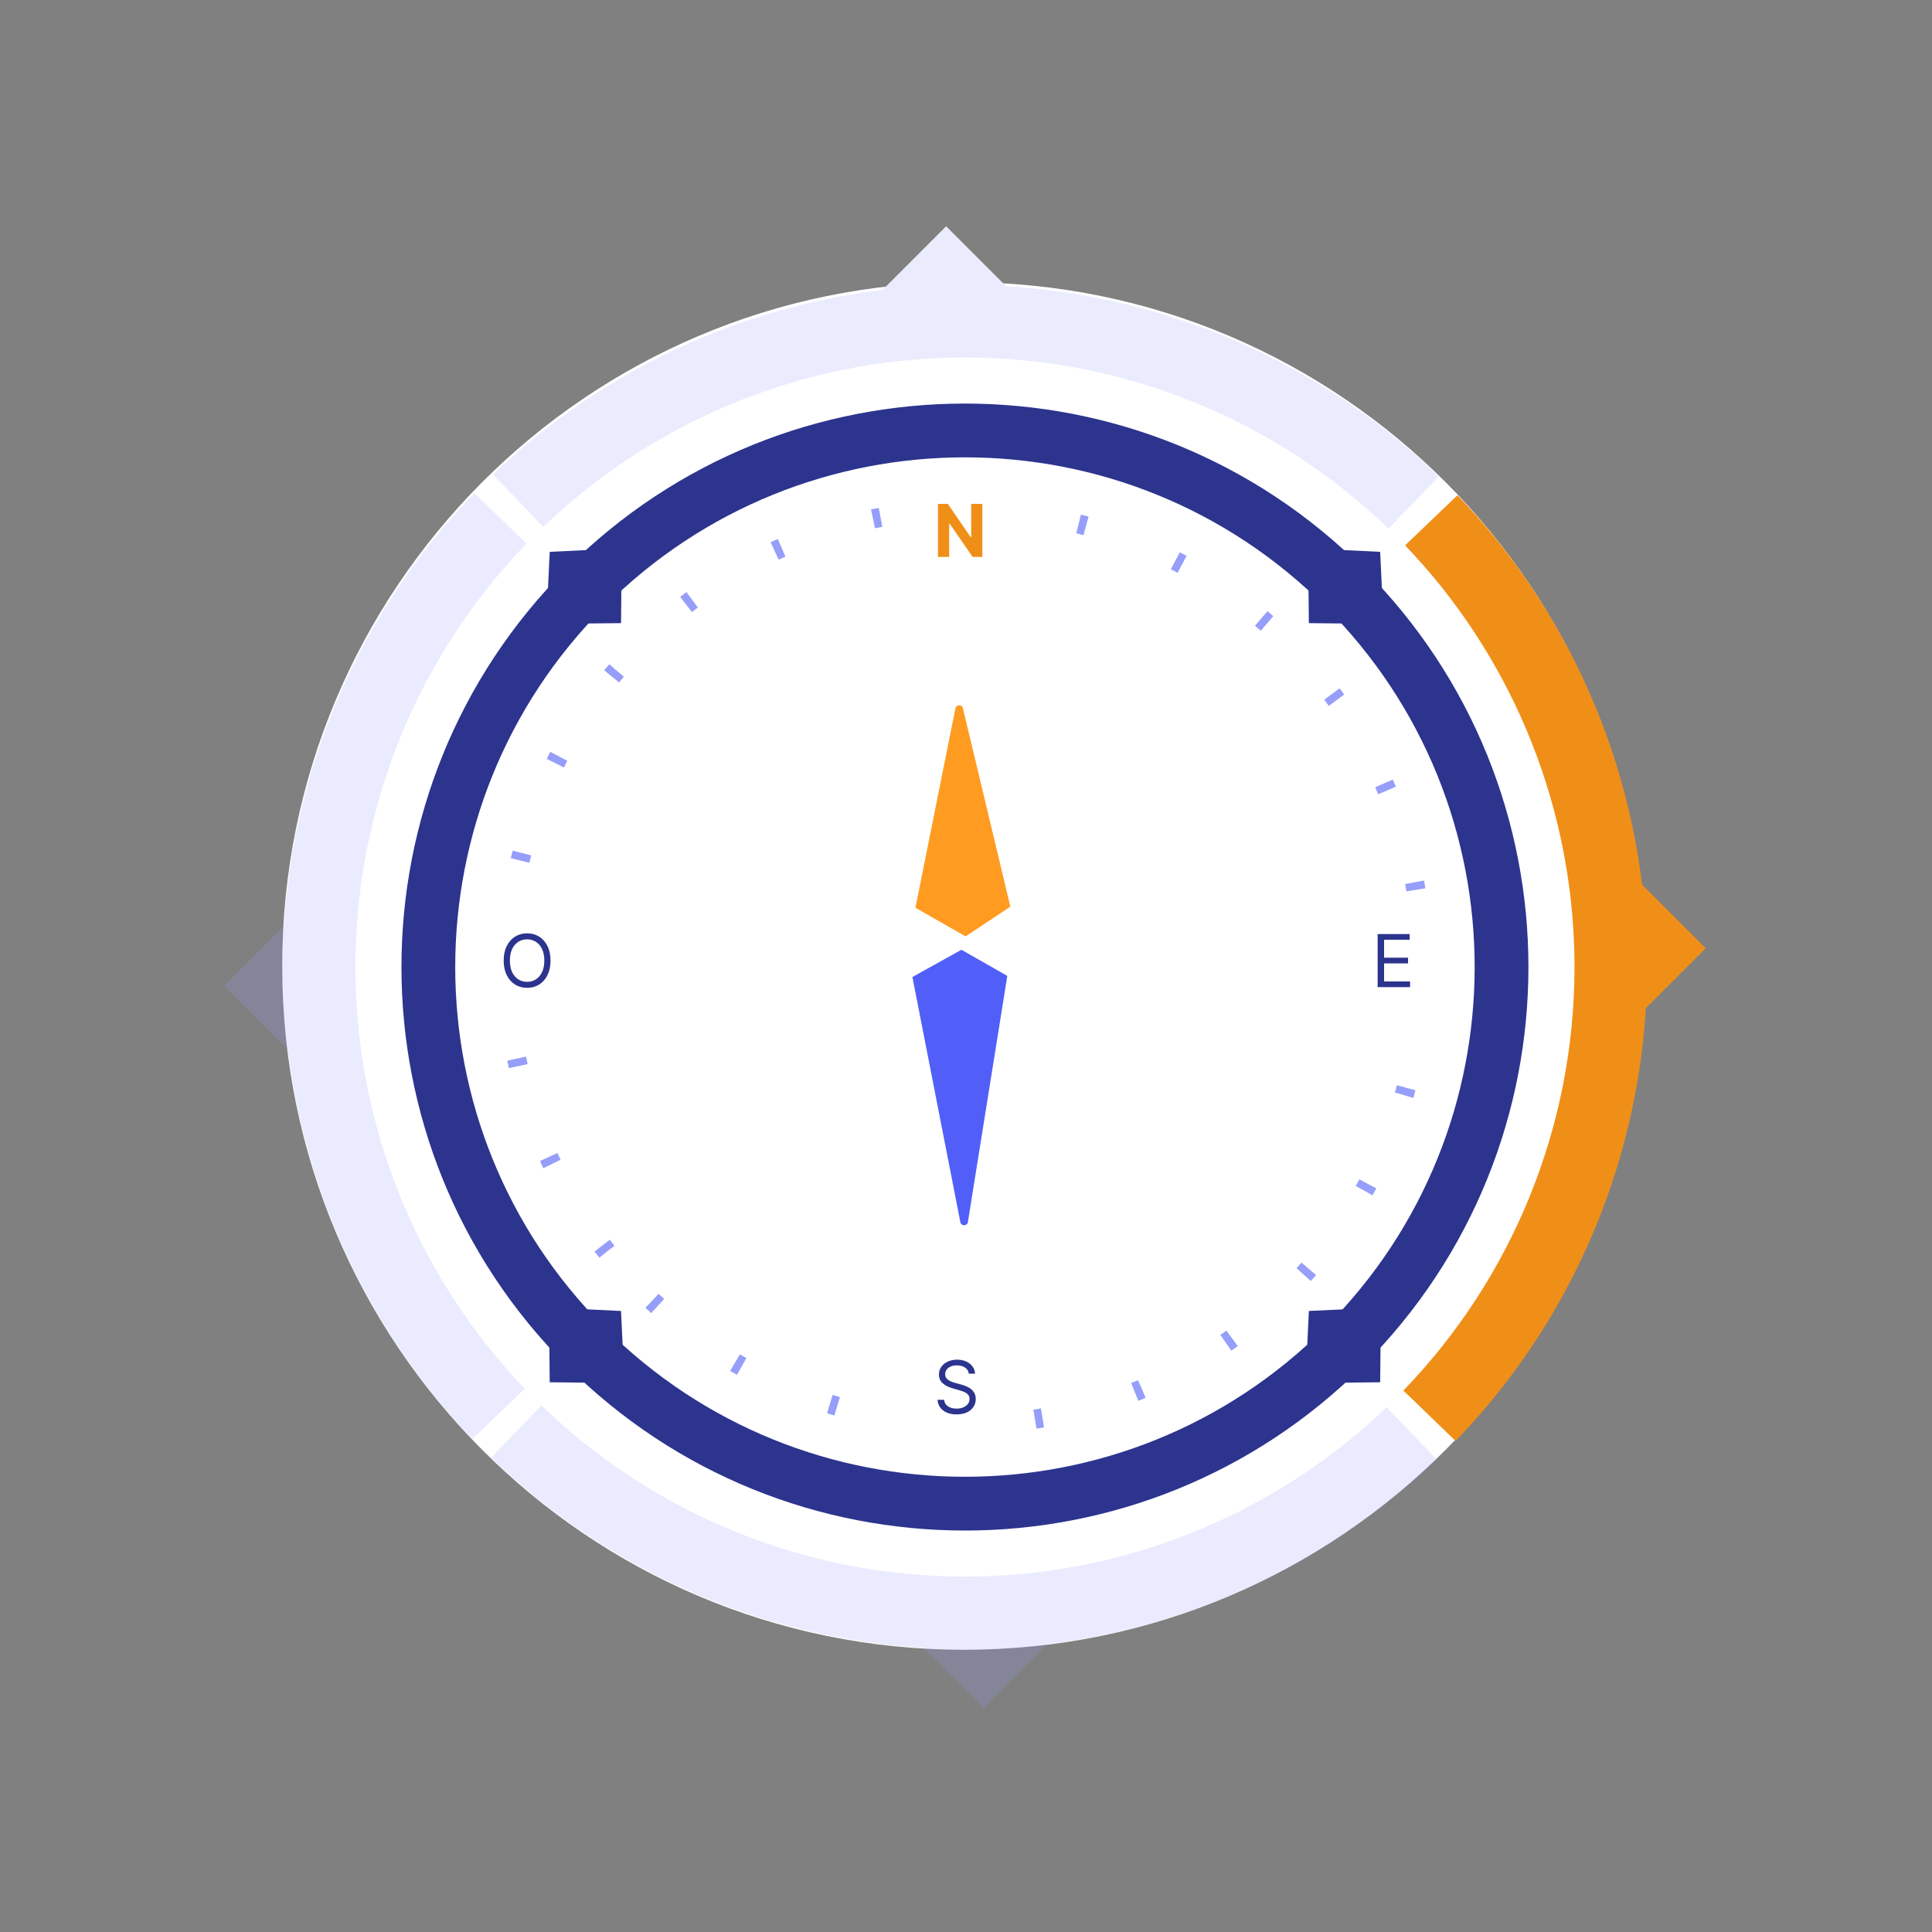 <?xml version="1.0" encoding="UTF-8"?>
<svg xmlns="http://www.w3.org/2000/svg" width="503" height="503" viewBox="0 0 503 503" fill="none">
  <rect x="0" y="0" width="503" height="503" fill="#808080" stroke="none"/>
  <path d="M428.428 251.5C428.428 153.18 348.969 73.476 250.952 73.476C152.935 73.476 73.476 153.18 73.476 251.5C73.476 349.82 152.935 429.524 250.952 429.524C348.969 429.524 428.428 349.82 428.428 251.5Z" fill="white"></path>
  <path d="M152.44 350.56C97.881 296.002 97.881 207.546 152.44 152.988C206.998 98.429 295.454 98.429 350.012 152.988C404.571 207.546 404.571 296.002 350.012 350.56C295.454 405.119 206.998 405.119 152.44 350.56Z" stroke="#2C348E" stroke-width="14"></path>
  <path fill-rule="evenodd" clip-rule="evenodd" d="M409.923 252.103C409.839 293.127 393.871 332.524 365.369 362.03L378.956 375.155L378.96 375.152C398.357 355.069 412.566 330.893 420.744 304.703C425 291.073 427.623 276.898 428.493 262.471L444.085 246.879L427.513 230.308C426.239 219.842 424.04 209.55 420.962 199.548C412.892 173.323 398.782 149.086 379.466 128.923L365.824 141.991C392.656 170 408.248 206.805 409.796 245.408L409.652 245.552L409.808 245.708C409.889 247.834 409.928 249.966 409.923 252.103Z" fill="#F08F18"></path>
  <path fill-rule="evenodd" clip-rule="evenodd" d="M251.554 93.076C292.578 93.161 331.976 109.129 361.482 137.63L374.607 124.043L374.603 124.039C354.521 104.642 330.344 90.433 304.154 82.255C290.525 77.999 276.35 75.377 261.923 74.506L246.331 58.914L229.76 75.486C219.294 76.76 209.002 78.959 199 82.037C172.774 90.107 148.538 104.217 128.375 123.533L141.443 137.175C169.452 110.343 206.256 94.752 244.859 93.203L245.004 93.347L245.16 93.191C247.286 93.11 249.418 93.071 251.554 93.076Z" fill="#EAECFE"></path>
  <path opacity="0.2" fill-rule="evenodd" clip-rule="evenodd" d="M92.528 251.446C92.613 210.422 108.581 171.024 137.082 141.518L123.495 128.393L123.492 128.397C104.094 148.479 89.885 172.656 81.707 198.846C77.451 212.475 74.829 226.65 73.959 241.077L58.367 256.669L74.938 273.24C76.212 283.706 78.411 293.998 81.489 304.001C89.559 330.226 103.67 354.462 122.985 374.625L136.627 361.557C109.795 333.548 94.204 296.744 92.655 258.141L92.799 257.996L92.643 257.84C92.562 255.714 92.523 253.582 92.528 251.446Z" fill="#969EFA"></path>
  <path opacity="0.2" fill-rule="evenodd" clip-rule="evenodd" d="M250.898 410.473C209.874 410.388 170.476 394.42 140.97 365.918L127.845 379.506L127.849 379.509C147.931 398.906 172.108 413.116 198.298 421.294C211.927 425.549 226.102 428.172 240.529 429.042L256.121 444.634L272.692 428.063C283.158 426.788 293.45 424.589 303.452 421.511C329.678 413.441 353.914 399.331 374.077 380.015L361.009 366.374C333 393.206 296.196 408.797 257.592 410.345L257.448 410.201L257.292 410.357C255.166 410.438 253.034 410.477 250.898 410.473Z" fill="#969EFA"></path>
  <path d="M250.698 184.38L263.046 236.054L251.4 243.787L238.339 236.346L248.745 184.416C248.955 183.364 250.448 183.337 250.698 184.38Z" fill="#FF9B21"></path>
  <path d="M250.029 318.186L237.546 254.37L250.305 247.272L262.253 254.078L251.997 318.152C251.821 319.255 250.243 319.282 250.029 318.186Z" fill="#515FF8"></path>
  <path d="M157.994 325.881C117.067 274.391 125.629 199.471 177.119 158.542C228.609 117.615 303.529 126.178 344.458 177.667C385.385 229.157 376.822 304.077 325.333 345.006C273.842 385.933 198.923 377.37 157.994 325.881Z" stroke="#969EFA" stroke-width="5" stroke-dasharray="2 25"></path>
  <path d="M340.766 162.234L360.221 162.434L359.329 143.671L340.566 142.779L340.766 162.234Z" fill="#2C348E"></path>
  <path d="M143.122 359.878L162.577 360.079L161.685 341.315L142.922 340.423L143.122 359.878Z" fill="#2C348E"></path>
  <path d="M161.686 162.234L161.886 142.779L143.122 143.671L142.231 162.434L161.686 162.234Z" fill="#2C348E"></path>
  <path d="M359.33 359.878L359.531 340.424L340.767 341.315L339.876 360.079L359.33 359.878Z" fill="#2C348E"></path>
  <rect x="239" y="124" width="24" height="32" fill="white"></rect>
  <path d="M255.759 131.182V145H253.235L247.224 136.303H247.123V145H244.201V131.182H246.765L252.729 139.872H252.851V131.182H255.759Z" fill="#F08F18"></path>
  <rect x="239" y="347" width="24" height="32" fill="white"></rect>
  <path d="M252.23 357.636C252.149 356.953 251.821 356.422 251.245 356.044C250.669 355.666 249.963 355.477 249.126 355.477C248.515 355.477 247.979 355.576 247.521 355.774C247.066 355.972 246.711 356.244 246.455 356.591C246.203 356.937 246.077 357.33 246.077 357.771C246.077 358.14 246.164 358.457 246.34 358.723C246.52 358.984 246.749 359.202 247.028 359.377C247.307 359.548 247.599 359.69 247.905 359.802C248.211 359.91 248.492 359.998 248.749 360.065L250.152 360.443C250.512 360.538 250.912 360.668 251.353 360.835C251.798 361.001 252.223 361.228 252.628 361.516C253.038 361.799 253.375 362.164 253.64 362.609C253.906 363.054 254.038 363.601 254.038 364.249C254.038 364.995 253.843 365.67 253.451 366.273C253.065 366.875 252.498 367.355 251.751 367.71C251.009 368.065 250.107 368.243 249.045 368.243C248.056 368.243 247.199 368.083 246.475 367.764C245.755 367.444 245.188 366.999 244.775 366.428C244.365 365.857 244.134 365.193 244.08 364.438H245.807C245.852 364.959 246.027 365.391 246.333 365.733C246.643 366.07 247.035 366.322 247.507 366.489C247.984 366.651 248.497 366.732 249.045 366.732C249.684 366.732 250.258 366.628 250.766 366.421C251.274 366.21 251.677 365.917 251.974 365.544C252.271 365.166 252.419 364.725 252.419 364.222C252.419 363.763 252.291 363.389 252.034 363.102C251.778 362.814 251.441 362.58 251.022 362.4C250.604 362.22 250.152 362.062 249.666 361.928L247.966 361.442C246.886 361.131 246.032 360.688 245.402 360.113C244.772 359.537 244.457 358.783 244.457 357.852C244.457 357.079 244.667 356.404 245.085 355.828C245.508 355.248 246.074 354.798 246.785 354.479C247.5 354.155 248.299 353.993 249.18 353.993C250.071 353.993 250.863 354.153 251.555 354.472C252.248 354.787 252.797 355.219 253.202 355.767C253.611 356.316 253.827 356.939 253.849 357.636H252.23Z" fill="#2C348E"></path>
  <rect x="126" y="236" width="24" height="32" fill="white"></rect>
  <path d="M143.332 250.091C143.332 251.548 143.069 252.808 142.543 253.869C142.017 254.931 141.295 255.75 140.377 256.325C139.46 256.901 138.411 257.189 137.233 257.189C136.054 257.189 135.006 256.901 134.089 256.325C133.171 255.75 132.449 254.931 131.923 253.869C131.397 252.808 131.134 251.548 131.134 250.091C131.134 248.634 131.397 247.374 131.923 246.312C132.449 245.251 133.171 244.432 134.089 243.857C135.006 243.281 136.054 242.993 137.233 242.993C138.411 242.993 139.46 243.281 140.377 243.857C141.295 244.432 142.017 245.251 142.543 246.312C143.069 247.374 143.332 248.634 143.332 250.091ZM141.713 250.091C141.713 248.894 141.513 247.885 141.113 247.061C140.717 246.238 140.179 245.615 139.5 245.192C138.825 244.77 138.07 244.558 137.233 244.558C136.396 244.558 135.638 244.77 134.959 245.192C134.284 245.615 133.747 246.238 133.347 247.061C132.951 247.885 132.753 248.894 132.753 250.091C132.753 251.287 132.951 252.297 133.347 253.12C133.747 253.944 134.284 254.567 134.959 254.989C135.638 255.412 136.396 255.624 137.233 255.624C138.07 255.624 138.825 255.412 139.5 254.989C140.179 254.567 140.717 253.944 141.113 253.12C141.513 252.297 141.713 251.287 141.713 250.091Z" fill="#2C348E"></path>
  <rect x="353" y="236" width="24" height="32" fill="white"></rect>
  <path d="M358.673 257V243.182H367.013V244.666H360.347V249.335H366.581V250.82H360.347V255.516H367.121V257H358.673Z" fill="#2C348E"></path>
</svg>
